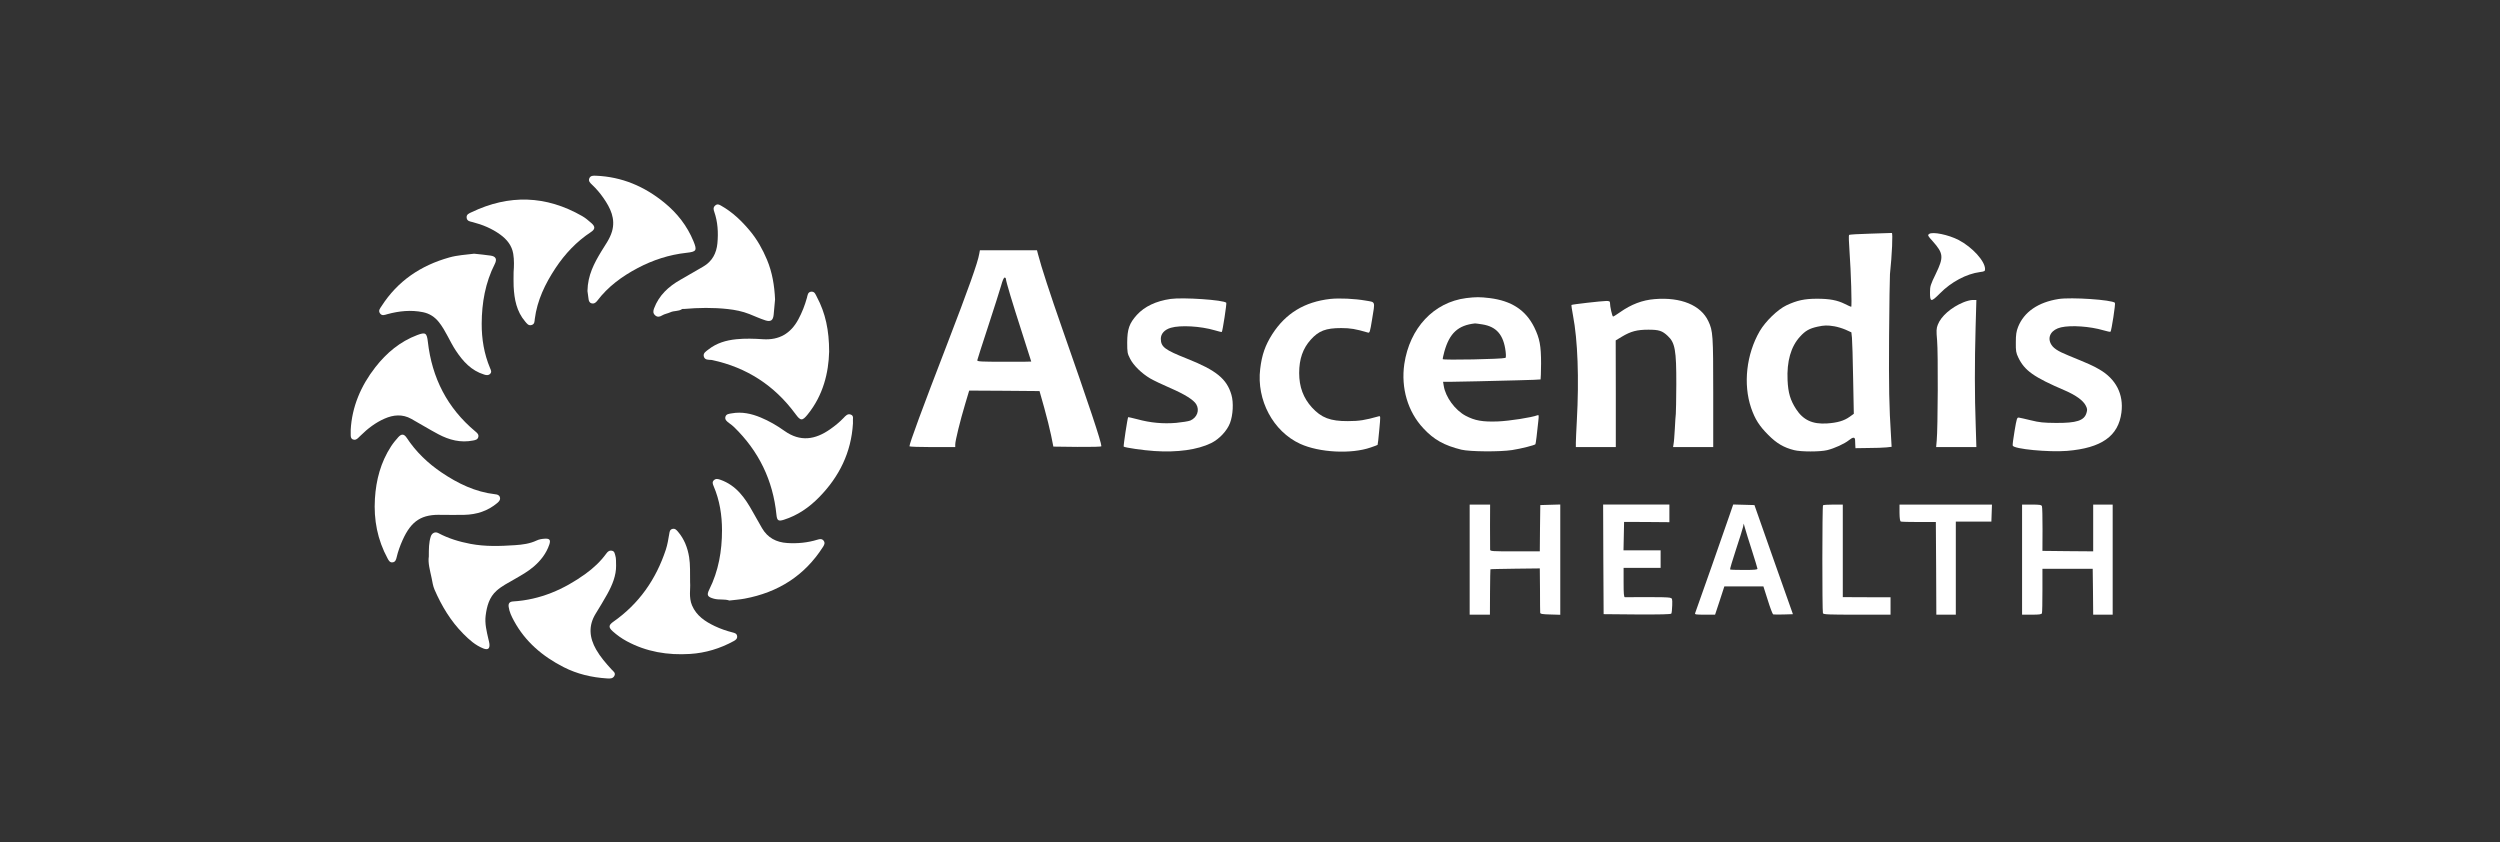 <svg width="193" height="65" viewBox="0 0 193 65" fill="none" xmlns="http://www.w3.org/2000/svg">
<rect x="0" y="0" width="193" height="65" fill="#333333" stroke="none"/>
<g clip-path="url(#clip0_9097_147963)">
<path d="M33.105 42.963C33.105 42.354 33.107 41.886 33.253 41.426C33.339 41.155 33.585 41.02 33.836 41.153C34.619 41.569 35.448 41.821 36.323 41.987C37.47 42.205 38.616 42.163 39.761 42.087C40.324 42.05 40.903 41.976 41.431 41.725C41.627 41.632 41.836 41.601 42.049 41.588C42.437 41.563 42.531 41.684 42.401 42.058C42.169 42.73 41.748 43.268 41.215 43.732C40.754 44.132 40.228 44.419 39.703 44.723C39.241 44.992 38.746 45.237 38.339 45.599C37.764 46.109 37.583 46.809 37.492 47.525C37.415 48.138 37.569 48.742 37.705 49.34C37.733 49.462 37.771 49.582 37.783 49.705C37.823 50.07 37.671 50.2 37.32 50.063C36.706 49.823 36.223 49.389 35.767 48.929C34.794 47.947 34.097 46.785 33.548 45.524C33.422 45.233 33.382 44.923 33.321 44.627C33.197 44.038 33.026 43.443 33.105 42.963Z" fill="white"/>
<path d="M59.834 23.123C59.801 23.488 59.767 23.899 59.725 24.309C59.681 24.727 59.502 24.864 59.092 24.733C58.669 24.597 58.264 24.409 57.85 24.244C57.315 24.032 56.745 23.921 56.186 23.859C55.061 23.735 53.927 23.753 52.797 23.852C52.747 23.856 52.684 23.84 52.649 23.865C52.38 24.05 52.043 23.971 51.751 24.108C51.547 24.203 51.306 24.231 51.1 24.358C50.938 24.458 50.756 24.502 50.581 24.348C50.397 24.186 50.42 24.002 50.496 23.802C50.874 22.798 51.608 22.122 52.516 21.605C53.11 21.267 53.699 20.921 54.29 20.58C54.984 20.18 55.313 19.542 55.384 18.781C55.46 17.957 55.415 17.135 55.138 16.34C55.08 16.176 55.044 16.012 55.216 15.863C55.382 15.719 55.52 15.793 55.66 15.873C56.541 16.367 57.255 17.054 57.896 17.823C58.457 18.496 58.883 19.264 59.215 20.058C59.612 21.009 59.788 22.036 59.835 23.122L59.834 23.123Z" fill="white"/>
<path d="M45.353 22.458C45.374 21.245 45.87 20.323 46.416 19.418C46.718 18.916 47.079 18.441 47.246 17.871C47.534 16.883 47.123 16.059 46.581 15.278C46.325 14.909 46.033 14.567 45.704 14.257C45.566 14.127 45.411 13.986 45.492 13.776C45.581 13.545 45.806 13.558 46.007 13.566C48.005 13.646 49.743 14.386 51.28 15.639C52.276 16.451 53.047 17.431 53.537 18.626C53.833 19.346 53.762 19.433 52.986 19.518C51.657 19.665 50.404 20.072 49.22 20.699C48.014 21.338 46.934 22.127 46.103 23.227C45.991 23.375 45.839 23.477 45.648 23.411C45.49 23.357 45.448 23.207 45.432 23.048C45.407 22.812 45.368 22.578 45.351 22.457L45.353 22.458Z" fill="white"/>
<path d="M47.563 43.658C47.574 44.426 47.271 45.163 46.881 45.868C46.597 46.38 46.289 46.88 45.983 47.38C45.411 48.312 45.498 49.228 46.023 50.147C46.349 50.715 46.774 51.203 47.213 51.683C47.339 51.82 47.56 51.949 47.424 52.188C47.3 52.407 47.07 52.388 46.857 52.374C45.684 52.3 44.557 52.036 43.506 51.499C41.891 50.673 40.551 49.544 39.676 47.926C39.492 47.586 39.32 47.237 39.268 46.844C39.233 46.578 39.342 46.447 39.612 46.431C41.699 46.304 43.534 45.505 45.205 44.298C45.812 43.859 46.362 43.347 46.806 42.735C46.918 42.579 47.04 42.477 47.242 42.517C47.447 42.556 47.455 42.738 47.502 42.889C47.576 43.121 47.549 43.361 47.562 43.658L47.563 43.658Z" fill="white"/>
<path d="M27.075 33.178C27.171 31.42 27.848 29.794 28.98 28.346C29.844 27.241 30.885 26.367 32.213 25.866C32.852 25.625 32.952 25.703 33.031 26.393C33.348 29.172 34.529 31.498 36.691 33.302C36.831 33.419 36.973 33.531 36.926 33.735C36.878 33.945 36.683 33.976 36.515 34.009C35.56 34.199 34.673 33.965 33.837 33.521C33.131 33.146 32.449 32.724 31.75 32.335C31.07 31.955 30.373 32.018 29.69 32.318C28.994 32.623 28.398 33.077 27.859 33.608C27.788 33.678 27.716 33.747 27.643 33.816C27.527 33.927 27.397 33.993 27.236 33.922C27.083 33.854 27.077 33.712 27.075 33.571C27.075 33.471 27.075 33.371 27.075 33.179V33.178Z" fill="white"/>
<path d="M39.65 21.003C39.683 20.569 39.701 20.077 39.622 19.594C39.518 18.954 39.132 18.482 38.62 18.11C37.974 17.641 37.25 17.343 36.48 17.145C36.293 17.097 36.061 17.078 36.026 16.821C35.988 16.54 36.225 16.469 36.409 16.381C39.304 14.994 42.151 15.082 44.941 16.679C45.199 16.826 45.43 17.027 45.656 17.224C45.964 17.493 45.955 17.693 45.623 17.913C44.507 18.648 43.612 19.6 42.88 20.706C42.089 21.905 41.47 23.178 41.285 24.627C41.264 24.798 41.282 25.021 41.042 25.091C40.795 25.163 40.679 24.981 40.55 24.831C39.877 24.047 39.702 23.096 39.653 22.108C39.636 21.758 39.65 21.406 39.65 21.001V21.003Z" fill="white"/>
<path d="M36.6 19.586C37.009 19.632 37.446 19.668 37.877 19.733C38.279 19.793 38.385 20.007 38.2 20.374C37.464 21.823 37.195 23.379 37.187 24.98C37.181 26.159 37.37 27.319 37.833 28.418C37.896 28.568 37.985 28.722 37.832 28.867C37.695 28.996 37.543 28.967 37.377 28.916C36.383 28.61 35.743 27.901 35.191 27.068C34.721 26.359 34.422 25.553 33.891 24.879C33.565 24.466 33.158 24.202 32.65 24.1C31.724 23.913 30.811 24.007 29.907 24.253C29.703 24.309 29.487 24.417 29.329 24.182C29.187 23.97 29.346 23.803 29.452 23.639C30.699 21.692 32.481 20.494 34.688 19.875C35.308 19.7 35.942 19.668 36.599 19.586H36.6Z" fill="white"/>
<path d="M64.009 27.158C63.968 28.755 63.559 30.504 62.355 31.992C61.931 32.518 61.803 32.496 61.411 31.962C59.798 29.767 57.659 28.374 54.991 27.799C54.967 27.794 54.942 27.788 54.917 27.787C54.695 27.771 54.424 27.801 54.341 27.542C54.25 27.259 54.512 27.122 54.691 26.98C55.319 26.484 56.052 26.27 56.838 26.19C57.526 26.12 58.215 26.143 58.9 26.188C60.152 26.271 61.043 25.747 61.631 24.657C61.917 24.127 62.134 23.572 62.294 22.993C62.348 22.797 62.355 22.537 62.634 22.517C62.901 22.497 62.965 22.742 63.062 22.924C63.724 24.162 64.01 25.491 64.01 27.159L64.009 27.158Z" fill="white"/>
<path d="M53.277 44.988C53.315 45.452 53.159 46.113 53.425 46.739C53.768 47.541 54.441 47.983 55.188 48.339C55.629 48.548 56.09 48.706 56.563 48.826C56.73 48.868 56.882 48.913 56.906 49.11C56.929 49.301 56.808 49.402 56.654 49.486C55.598 50.065 54.467 50.41 53.268 50.485C51.552 50.592 49.902 50.326 48.372 49.494C47.985 49.284 47.629 49.029 47.302 48.736C46.965 48.433 46.978 48.258 47.346 48.001C49.335 46.609 50.645 44.723 51.402 42.434C51.532 42.04 51.594 41.634 51.664 41.228C51.693 41.065 51.702 40.898 51.894 40.837C52.105 40.77 52.229 40.917 52.338 41.045C52.823 41.612 53.082 42.279 53.2 43.01C53.297 43.608 53.264 44.209 53.276 44.989L53.277 44.988Z" fill="white"/>
<path d="M65.848 32.693C65.715 34.93 64.789 36.803 63.235 38.387C62.462 39.176 61.577 39.789 60.515 40.125C60.087 40.26 59.986 40.189 59.941 39.735C59.674 37.08 58.578 34.826 56.667 32.967C56.551 32.854 56.417 32.76 56.287 32.662C56.124 32.538 55.941 32.405 56.001 32.18C56.061 31.95 56.3 31.945 56.494 31.91C57.273 31.77 58.01 31.933 58.726 32.23C59.376 32.5 59.987 32.855 60.554 33.26C61.782 34.136 62.94 33.944 64.091 33.135C64.46 32.876 64.81 32.593 65.122 32.267C65.282 32.099 65.437 31.907 65.693 32.01C65.939 32.11 65.821 32.357 65.847 32.544C65.854 32.593 65.848 32.644 65.848 32.693V32.693Z" fill="white"/>
<path d="M34.141 39.75C32.58 39.678 31.758 40.184 31.082 41.692C30.888 42.125 30.726 42.569 30.618 43.033C30.578 43.205 30.522 43.387 30.31 43.414C30.099 43.44 30.012 43.278 29.926 43.12C29.141 41.675 28.843 40.132 28.944 38.495C29.033 37.046 29.392 35.689 30.187 34.463C30.349 34.213 30.542 33.979 30.741 33.756C30.994 33.475 31.191 33.487 31.4 33.802C32.114 34.885 33.031 35.763 34.099 36.483C35.354 37.328 36.694 37.98 38.225 38.156C38.373 38.172 38.53 38.203 38.587 38.372C38.654 38.572 38.534 38.708 38.398 38.824C37.662 39.449 36.796 39.724 35.843 39.746C35.307 39.759 34.769 39.748 34.141 39.748V39.75Z" fill="white"/>
<path d="M56.305 46.36C55.94 46.23 55.517 46.331 55.113 46.22C54.622 46.084 54.535 45.955 54.755 45.513C55.475 44.072 55.738 42.529 55.739 40.941C55.739 39.773 55.56 38.627 55.097 37.541C55.025 37.373 54.957 37.208 55.123 37.062C55.277 36.928 55.438 36.977 55.615 37.038C56.84 37.469 57.52 38.442 58.111 39.511C58.346 39.937 58.588 40.359 58.832 40.779C59.266 41.521 59.933 41.867 60.774 41.921C61.568 41.972 62.346 41.898 63.109 41.663C63.282 41.609 63.459 41.574 63.588 41.747C63.719 41.922 63.623 42.082 63.528 42.231C62.106 44.454 60.06 45.734 57.489 46.214C57.11 46.285 56.723 46.311 56.304 46.361L56.305 46.36Z" fill="white"/>
<path d="M144.393 18.038C143.521 18.06 142.776 18.105 142.746 18.135C142.716 18.166 142.731 18.737 142.783 19.407C142.896 20.971 142.979 23.686 142.911 23.686C142.881 23.686 142.671 23.588 142.43 23.468C141.843 23.175 141.249 23.062 140.271 23.062C139.309 23.062 138.722 23.19 137.91 23.573C137.233 23.897 136.293 24.807 135.849 25.567C134.818 27.349 134.563 29.658 135.187 31.493C135.488 32.366 135.819 32.885 136.511 33.577C137.15 34.224 137.714 34.554 138.504 34.75C139.03 34.885 140.52 34.885 141.061 34.75C141.618 34.615 142.392 34.261 142.738 33.983C143.047 33.735 143.197 33.727 143.212 33.96C143.212 34.035 143.22 34.216 143.227 34.351L143.242 34.6L144.243 34.585C144.784 34.585 145.416 34.562 145.634 34.539L146.033 34.494L145.988 33.697C145.837 31.328 145.815 29.944 145.837 25.943C145.852 23.521 145.89 21.37 145.905 21.166C146.063 19.692 146.138 17.962 146.048 17.985C146.01 17.992 145.273 18.015 144.393 18.038ZM141.61 25.19C141.843 25.228 142.242 25.348 142.483 25.454L142.926 25.657L142.971 26.078C142.994 26.319 143.039 27.733 143.062 29.222L143.114 31.945L142.791 32.178C142.362 32.486 141.843 32.636 141.054 32.689C139.925 32.764 139.203 32.426 138.654 31.576C138.21 30.884 138.045 30.328 138 29.357C137.932 27.898 138.256 26.755 138.963 25.988C139.369 25.536 139.692 25.356 140.309 25.221C140.828 25.108 141.069 25.1 141.61 25.19Z" fill="white"/>
<path d="M148.928 18.062C148.801 18.16 148.816 18.197 149.207 18.626C150.042 19.566 150.064 19.852 149.447 21.131C149.034 21.98 148.996 22.101 148.996 22.567C148.996 23.334 149.071 23.342 149.763 22.65C150.636 21.762 151.817 21.138 152.855 21.003C153.208 20.958 153.246 20.935 153.246 20.77C153.246 20.16 152.268 19.085 151.207 18.528C150.425 18.122 149.192 17.866 148.928 18.062Z" fill="white"/>
<path d="M75.596 19.601C75.498 20.24 74.738 22.361 73.129 26.543C71.18 31.597 70.21 34.23 70.21 34.456C70.21 34.486 71.008 34.516 71.978 34.516H73.745V34.305C73.745 34.027 74.129 32.462 74.513 31.184L74.821 30.153L77.536 30.168L80.251 30.191L80.612 31.47C80.808 32.169 81.049 33.139 81.146 33.613L81.319 34.478L83.177 34.501C84.29 34.508 85.027 34.493 85.027 34.448C85.027 34.124 84.057 31.221 81.989 25.325C81.086 22.745 80.379 20.586 80.138 19.639L80.056 19.323H77.852H75.648L75.596 19.601ZM77.656 21.534C77.656 21.714 78.16 23.384 78.905 25.693C79.296 26.896 79.612 27.897 79.612 27.912C79.612 27.927 78.672 27.934 77.521 27.927C75.754 27.927 75.438 27.912 75.445 27.814C75.453 27.762 75.829 26.573 76.287 25.189C76.739 23.805 77.19 22.391 77.288 22.045C77.393 21.662 77.491 21.428 77.559 21.428C77.611 21.428 77.656 21.474 77.656 21.534Z" fill="white"/>
<path d="M113.195 23.012C110.683 23.335 108.825 25.321 108.411 28.111C108.148 29.962 108.682 31.782 109.878 33.061C110.698 33.948 111.487 34.384 112.819 34.715C113.465 34.873 115.805 34.888 116.73 34.745C117.422 34.64 118.482 34.369 118.535 34.294C118.565 34.241 118.663 33.444 118.76 32.489C118.806 32.053 118.798 32.015 118.685 32.06C118.226 32.233 116.542 32.496 115.647 32.534C114.458 32.579 113.864 32.474 113.15 32.098C112.33 31.662 111.593 30.654 111.457 29.789L111.405 29.473H112.112C112.503 29.465 113.398 29.45 114.097 29.435C114.804 29.413 116.166 29.383 117.136 29.36C118.106 29.337 118.911 29.307 118.933 29.292C118.948 29.27 118.964 28.721 118.971 28.066C118.971 26.69 118.866 26.133 118.445 25.268C117.783 23.937 116.692 23.223 115 23.012C114.24 22.922 113.947 22.922 113.195 23.012ZM114.436 25.043C115.534 25.216 116.075 25.855 116.233 27.126C116.271 27.457 116.263 27.615 116.211 27.63C115.917 27.728 111.465 27.811 111.382 27.728C111.367 27.705 111.42 27.45 111.502 27.149C111.901 25.72 112.563 25.11 113.872 24.968C113.917 24.968 114.165 24.998 114.436 25.043Z" fill="white"/>
<path d="M90.367 23.078C89.232 23.244 88.367 23.658 87.765 24.312C87.178 24.966 87.028 25.402 87.02 26.433C87.02 27.2 87.035 27.29 87.246 27.697C87.502 28.208 88.133 28.825 88.795 29.216C89.051 29.366 89.743 29.697 90.337 29.953C91.466 30.442 92.15 30.87 92.353 31.216C92.624 31.675 92.413 32.239 91.894 32.465C91.751 32.525 91.255 32.6 90.796 32.646C89.796 32.728 88.826 32.646 87.81 32.367C87.427 32.27 87.103 32.194 87.096 32.202C87.043 32.262 86.712 34.451 86.75 34.481C86.9 34.563 88.216 34.759 89.111 34.819C90.894 34.94 92.451 34.721 93.496 34.21C94.128 33.902 94.73 33.255 94.955 32.661C95.189 32.051 95.241 31.074 95.068 30.487C94.715 29.253 93.895 28.584 91.638 27.689C89.916 27.005 89.623 26.786 89.615 26.155C89.615 25.764 89.901 25.448 90.39 25.305C91.127 25.087 92.691 25.177 93.782 25.5C94.06 25.583 94.308 25.643 94.324 25.628C94.384 25.568 94.715 23.417 94.669 23.372C94.459 23.154 91.33 22.943 90.367 23.078Z" fill="white"/>
<path d="M102.695 23.078C100.709 23.304 99.265 24.184 98.227 25.786C97.678 26.651 97.415 27.388 97.287 28.479C96.994 30.885 98.287 33.307 100.371 34.263C101.845 34.939 104.312 35.067 105.809 34.548C106.094 34.45 106.343 34.36 106.35 34.345C106.365 34.33 106.425 33.819 106.478 33.209C106.583 32.096 106.583 32.096 106.425 32.142C105.387 32.435 104.936 32.51 104.056 32.51C102.702 32.517 102.01 32.254 101.281 31.457C100.619 30.727 100.296 29.87 100.296 28.794C100.296 27.719 100.581 26.899 101.191 26.222C101.807 25.538 102.349 25.327 103.545 25.327C104.252 25.327 104.65 25.395 105.598 25.673C105.741 25.718 105.764 25.643 105.921 24.68C106.162 23.206 106.207 23.341 105.433 23.206C104.568 23.056 103.409 23.003 102.695 23.078Z" fill="white"/>
<path d="M127.741 23.091C126.786 23.166 125.928 23.497 125.063 24.106C124.807 24.287 124.567 24.437 124.529 24.437C124.462 24.437 124.289 23.662 124.289 23.361C124.289 23.264 124.221 23.234 124.01 23.234C123.619 23.241 121.37 23.497 121.318 23.542C121.303 23.565 121.355 23.933 121.438 24.369C121.799 26.242 121.912 29.206 121.731 32.485C121.694 33.207 121.656 33.959 121.656 34.155V34.516H123.198H124.74V30.401L124.732 26.28L125.206 25.994C125.898 25.58 126.372 25.452 127.259 25.452C128.072 25.452 128.327 25.535 128.749 25.934C129.313 26.453 129.418 27.039 129.411 29.664C129.403 30.83 129.388 31.861 129.373 31.958C129.358 32.064 129.32 32.568 129.298 33.087C129.268 33.605 129.23 34.14 129.2 34.267L129.162 34.516H130.712H132.261V30.319C132.261 25.866 132.239 25.543 131.885 24.798C131.306 23.557 129.764 22.925 127.741 23.091Z" fill="white"/>
<path d="M158.924 23.083C157.345 23.331 156.254 24.083 155.795 25.241C155.66 25.587 155.622 25.836 155.622 26.43C155.615 27.092 155.637 27.235 155.81 27.596C156.299 28.611 156.991 29.107 159.413 30.145C160.263 30.514 160.812 30.913 161.015 31.304C161.143 31.552 161.151 31.635 161.075 31.883C160.902 32.469 160.308 32.665 158.699 32.65C157.758 32.642 157.443 32.612 156.781 32.447C156.344 32.342 155.923 32.244 155.848 32.236C155.713 32.221 155.683 32.327 155.525 33.267C155.427 33.846 155.359 34.357 155.382 34.402C155.479 34.666 158.142 34.921 159.571 34.809C162.234 34.59 163.542 33.673 163.775 31.845C163.956 30.431 163.347 29.25 162.061 28.513C161.572 28.227 161.226 28.077 159.684 27.445C158.826 27.099 158.473 26.858 158.307 26.505C158.052 25.963 158.39 25.437 159.112 25.271C159.879 25.091 161.361 25.196 162.377 25.497C162.655 25.58 162.911 25.633 162.933 25.61C163.008 25.527 163.332 23.436 163.272 23.376C163.038 23.143 159.902 22.932 158.924 23.083Z" fill="white"/>
<path d="M151.576 23.339C150.636 23.723 149.846 24.415 149.598 25.069C149.485 25.362 149.477 25.513 149.545 26.295C149.628 27.205 149.605 33.056 149.515 34.004L149.47 34.516H151.019H152.576L152.524 32.801C152.441 30.605 152.441 27.965 152.516 25.279L152.576 23.158H152.29C152.132 23.158 151.809 23.241 151.576 23.339Z" fill="white"/>
<path d="M113.458 43.204V47.453H114.24H115.022L115.03 45.709C115.037 44.746 115.052 43.956 115.06 43.949C115.067 43.933 115.932 43.918 116.978 43.903L118.873 43.881L118.888 45.535C118.888 46.446 118.896 47.243 118.903 47.303C118.911 47.393 119.061 47.423 119.686 47.438L120.453 47.461V43.204V38.947L119.686 38.969L118.911 38.992L118.888 40.775L118.873 42.565H116.955C115.18 42.565 115.037 42.557 115.037 42.429C115.03 42.361 115.03 41.549 115.03 40.624L115.037 38.954H114.248H113.458V43.204Z" fill="white"/>
<path d="M123.777 43.179L123.8 47.413L126.387 47.436C128.2 47.443 128.997 47.428 129.027 47.368C129.057 47.323 129.087 47.045 129.095 46.736C129.11 46.202 129.102 46.187 128.907 46.142C128.801 46.112 127.989 46.089 127.117 46.097C126.244 46.104 125.484 46.104 125.439 46.104C125.364 46.097 125.342 45.819 125.342 44.969V43.84H126.771H128.2V43.164V42.487H126.771H125.334L125.357 41.389L125.379 40.291L127.132 40.298L128.877 40.313V39.636V38.952H126.319H123.762L123.777 43.179Z" fill="white"/>
<path d="M133.525 39.759C133.254 40.571 130.967 47.069 130.87 47.318C130.817 47.438 130.885 47.453 131.607 47.453H132.404L132.765 46.362L133.119 45.272H134.63H136.135L136.473 46.332C136.654 46.919 136.842 47.408 136.887 47.431C136.932 47.446 137.293 47.446 137.692 47.438L138.414 47.416L136.924 43.204L135.443 38.992L134.623 38.969L133.803 38.947L133.525 39.759ZM135.247 42.489C135.48 43.211 135.668 43.85 135.676 43.903C135.683 43.978 135.45 44.001 134.638 44.001C134.066 44.001 133.585 43.986 133.562 43.963C133.54 43.948 133.743 43.256 134.014 42.436C134.284 41.617 134.533 40.827 134.563 40.684L134.615 40.421L134.721 40.797C134.773 41 135.014 41.767 135.247 42.489Z" fill="white"/>
<path d="M140.738 39.007C140.67 39.067 140.67 47.182 140.73 47.34C140.768 47.438 141.136 47.453 143.363 47.453H145.95V46.784V46.107H144.28C143.355 46.107 142.528 46.099 142.437 46.099H142.264V42.527V38.954H141.527C141.121 38.954 140.76 38.977 140.738 39.007Z" fill="white"/>
<path d="M146.642 39.586C146.649 40.037 146.679 40.233 146.747 40.263C146.8 40.285 147.432 40.3 148.146 40.3H149.447L149.47 43.873L149.485 47.453H150.237H150.989V43.858V40.27H152.358H153.734L153.757 39.608L153.78 38.954H150.207H146.642V39.586Z" fill="white"/>
<path d="M156.104 43.204V47.453H156.848C157.435 47.453 157.6 47.431 157.638 47.34C157.661 47.28 157.676 46.483 157.676 45.573V43.911H159.616H161.557L161.579 45.686L161.594 47.453H162.346H163.099V43.204V38.954H162.346H161.594V40.759V42.564L159.631 42.549L157.676 42.527L157.683 40.864C157.683 39.954 157.668 39.15 157.638 39.082C157.6 38.977 157.473 38.954 156.848 38.954H156.104V43.204Z" fill="white"/>
</g>
<defs>
<clipPath id="clip0_9097_147963">
<rect width="136.829" height="38.818" fill="white" transform="translate(27.075 13.562)"/>
</clipPath>
</defs>
</svg>
